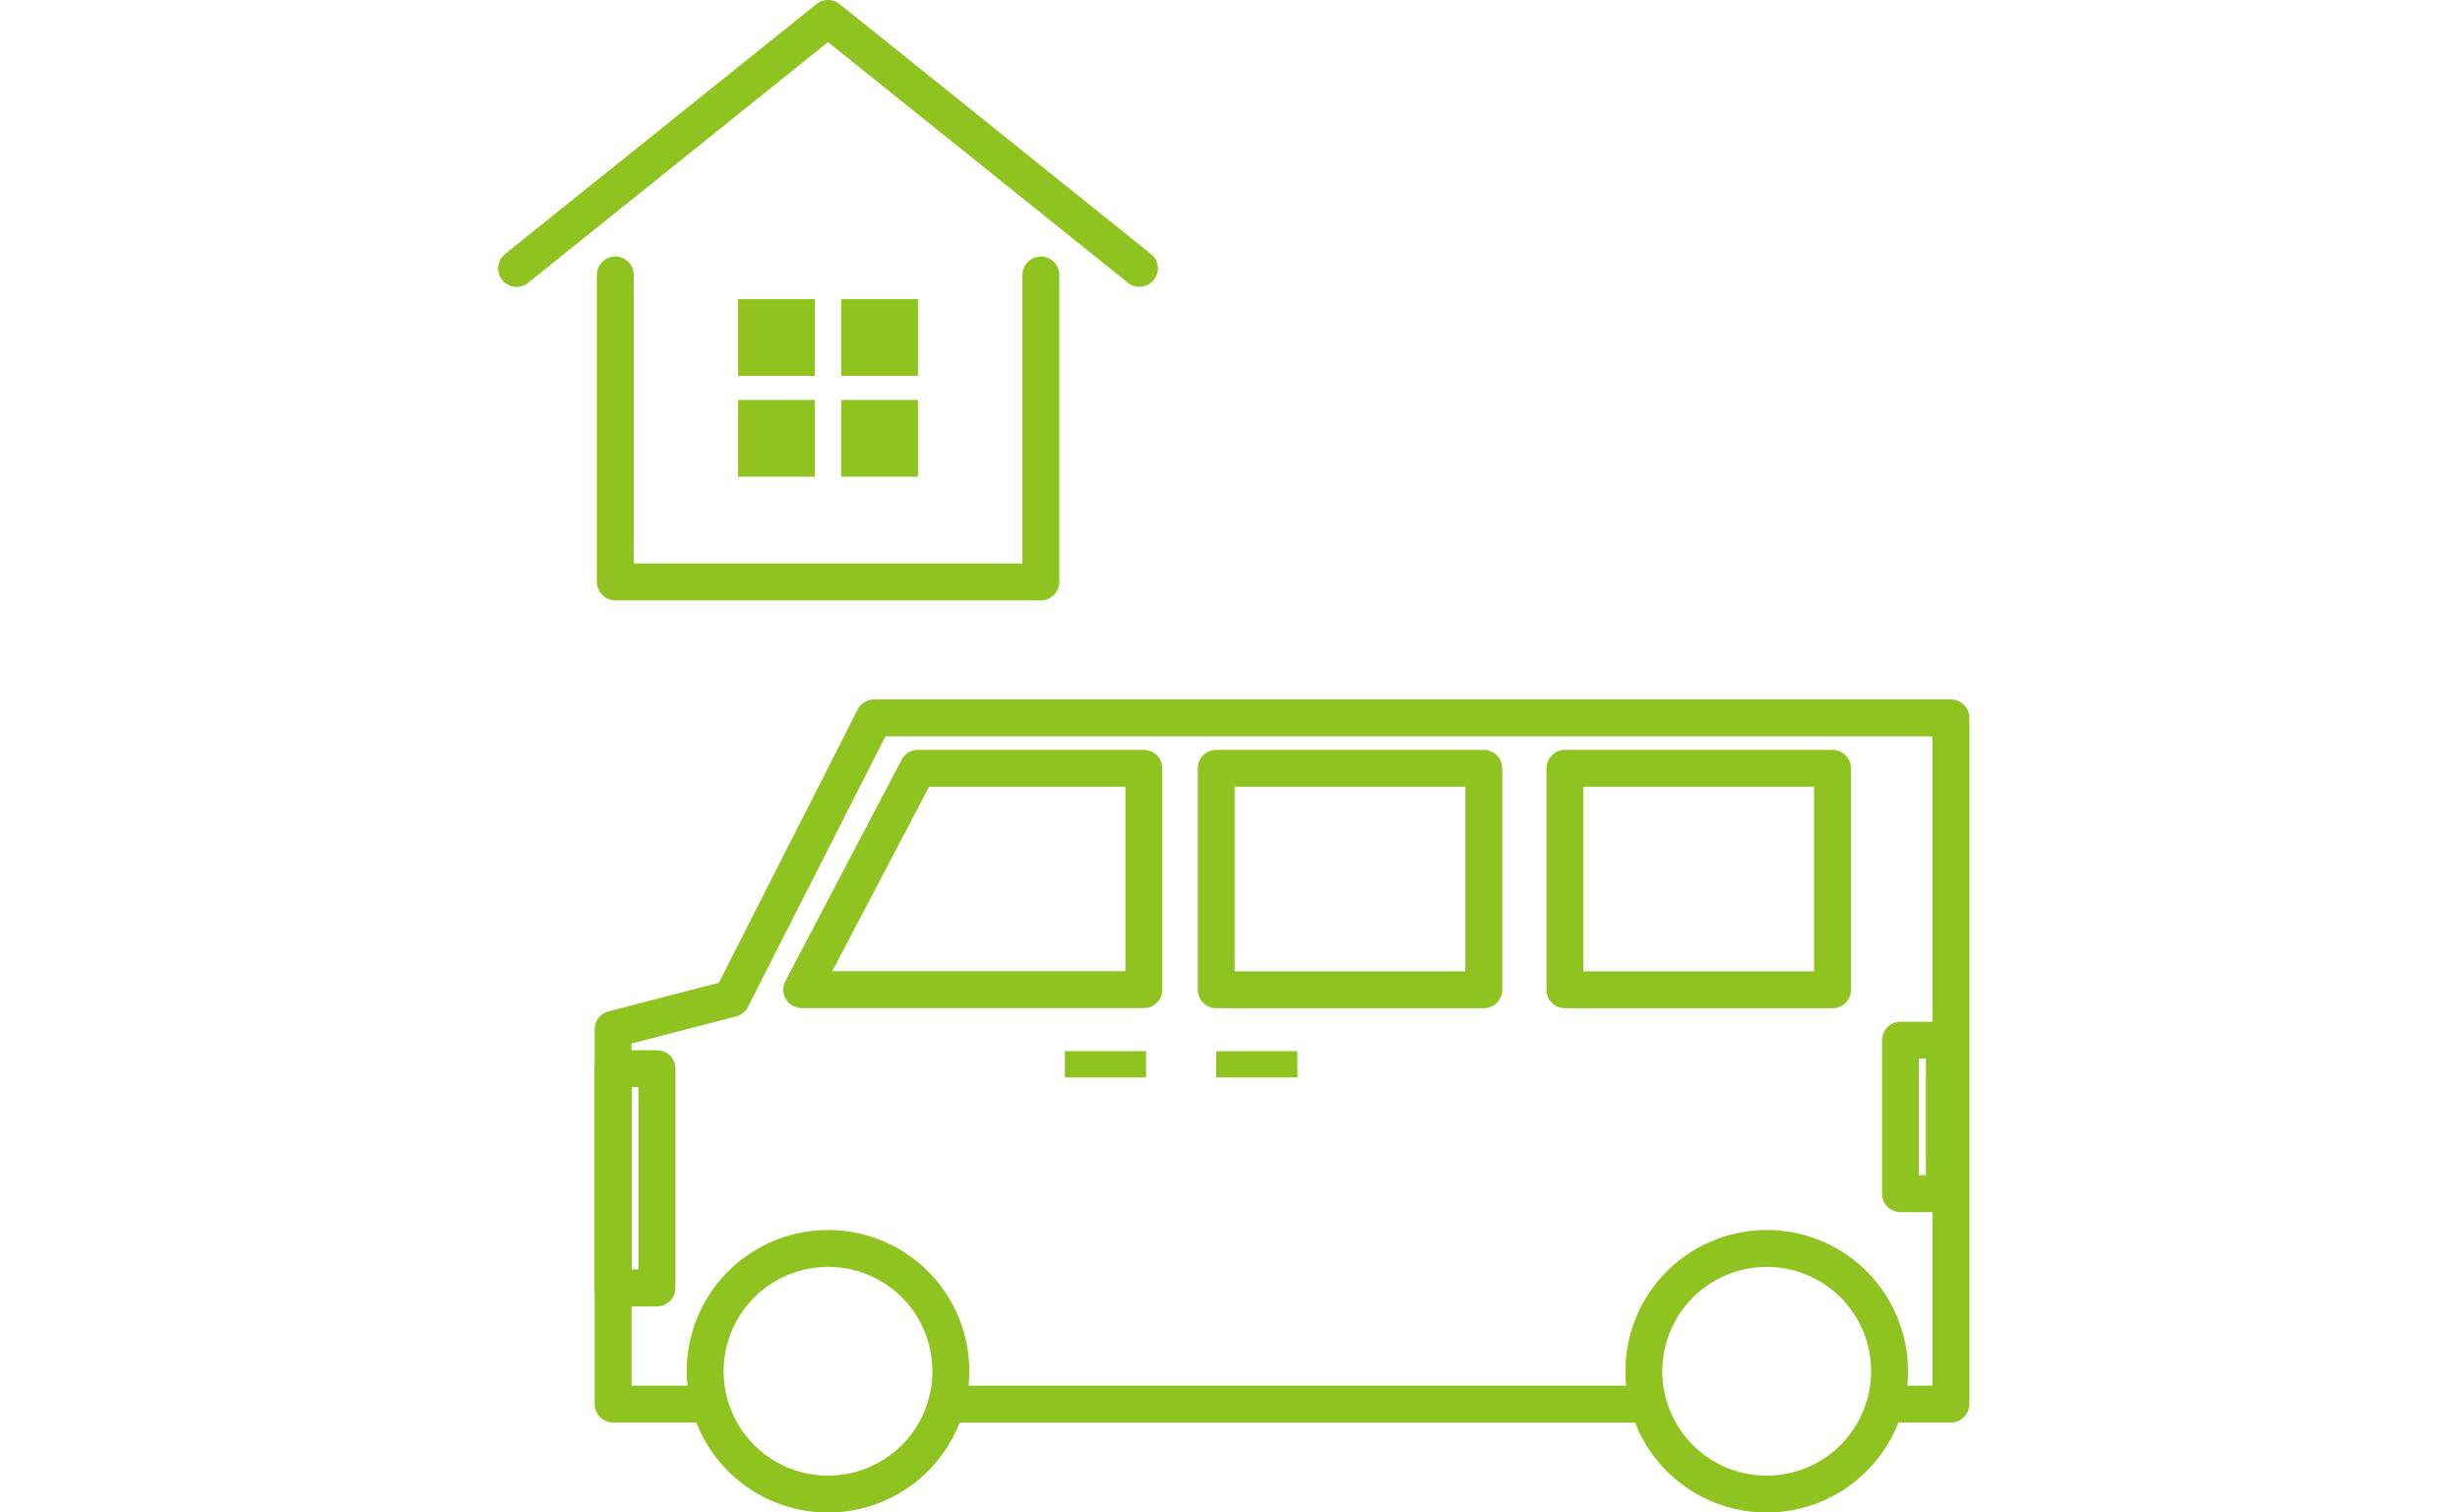 <svg xmlns="http://www.w3.org/2000/svg" width="100" height="61.498" viewBox="0 0 100 61.498">
  <g id="グループ_5849" data-name="グループ 5849" transform="translate(-21139 -16906.25)">
    <rect id="長方形_2853" data-name="長方形 2853" width="100" height="60" transform="translate(21139 16907)" fill="none"/>
    <g id="出張サービス" transform="translate(21156.5 16902.6)">
      <g id="レイヤー_1" transform="translate(3.5 4.4)">
        <g id="グループ_5847" data-name="グループ 5847">
          <path id="パス_6635" data-name="パス 6635" d="M29.3,18.1V30.581H12V18.1" transform="translate(-7.988 -7.669)" fill="none" stroke="#8fc31f" stroke-linecap="round" stroke-linejoin="round" stroke-width="1.5"/>
          <path id="パス_6636" data-name="パス 6636" d="M32.819,16.563,20.16,6.4,7.5,16.563" transform="translate(-7.5 -6.4)" fill="none" stroke="#8fc31f" stroke-linecap="round" stroke-linejoin="round" stroke-width="1.5"/>
          <rect id="長方形_4722" data-name="長方形 4722" width="3.12" height="3.12" transform="translate(9.004 11.412)" fill="#8fc31e"/>
          <rect id="長方形_4723" data-name="長方形 4723" width="3.12" height="3.12" transform="translate(13.195 11.412)" fill="#8fc31e"/>
          <rect id="長方形_4724" data-name="長方形 4724" width="3.12" height="3.12" transform="translate(9.004 15.513)" fill="#8fc31e"/>
          <rect id="長方形_4725" data-name="長方形 4725" width="3.12" height="3.12" transform="translate(13.195 15.513)" fill="#8fc31e"/>
        </g>
        <g id="グループ_5848" data-name="グループ 5848" transform="translate(3.923 28.44)">
          <line id="線_2074" data-name="線 2074" x1="28.44" transform="translate(13.551 27.905)" fill="none" stroke="#8fc31f" stroke-linecap="round" stroke-linejoin="round" stroke-width="1.5"/>
          <path id="パス_6637" data-name="パス 6637" d="M15.734,66.2H11.9V50.96l4.814-1.248L22.509,38.3H66.283V66.2H63.7" transform="translate(-11.9 -38.3)" fill="none" stroke="#8fc31f" stroke-linecap="round" stroke-linejoin="round" stroke-width="1.5"/>
          <path id="パス_6638" data-name="パス 6638" d="M26.085,67.493A4.993,4.993,0,1,1,21.093,62.5,4.984,4.984,0,0,1,26.085,67.493Z" transform="translate(-12.356 -40.925)" fill="none" stroke="#8fc31f" stroke-miterlimit="10" stroke-width="1.5"/>
          <path id="パス_6639" data-name="パス 6639" d="M68.885,67.493A4.993,4.993,0,1,1,63.893,62.5,4.984,4.984,0,0,1,68.885,67.493Z" transform="translate(-16.998 -40.925)" fill="none" stroke="#8fc31f" stroke-miterlimit="10" stroke-width="1.5"/>
          <rect id="長方形_4726" data-name="長方形 4726" width="10.877" height="9.004" transform="translate(38.692 2.051)" fill="none" stroke="#8fc31f" stroke-linecap="round" stroke-linejoin="round" stroke-width="1.5"/>
          <rect id="長方形_4727" data-name="長方形 4727" width="10.877" height="9.004" transform="translate(24.517 2.051)" fill="none" stroke="#8fc31f" stroke-linecap="round" stroke-linejoin="round" stroke-width="1.5"/>
          <path id="パス_6640" data-name="パス 6640" d="M25.225,40.6l-4.725,9H34.408v-9Z" transform="translate(-12.833 -38.549)" fill="none" stroke="#8fc31f" stroke-linecap="round" stroke-linejoin="round" stroke-width="1.5"/>
          <rect id="長方形_4728" data-name="長方形 4728" width="1.783" height="8.915" transform="translate(0 14.264)" fill="none" stroke="#8fc31f" stroke-linecap="round" stroke-linejoin="round" stroke-width="1.5"/>
          <rect id="長方形_4729" data-name="長方形 4729" width="1.783" height="6.241" transform="translate(52.333 13.106)" fill="none" stroke="#8fc31f" stroke-linecap="round" stroke-linejoin="round" stroke-width="1.5"/>
          <rect id="長方形_4730" data-name="長方形 4730" width="3.299" height="1.07" transform="translate(18.366 13.551)" fill="#8fc31e"/>
          <rect id="長方形_4731" data-name="長方形 4731" width="3.299" height="1.07" transform="translate(24.517 13.551)" fill="#8fc31e"/>
        </g>
      </g>
    </g>
  </g>
</svg>
